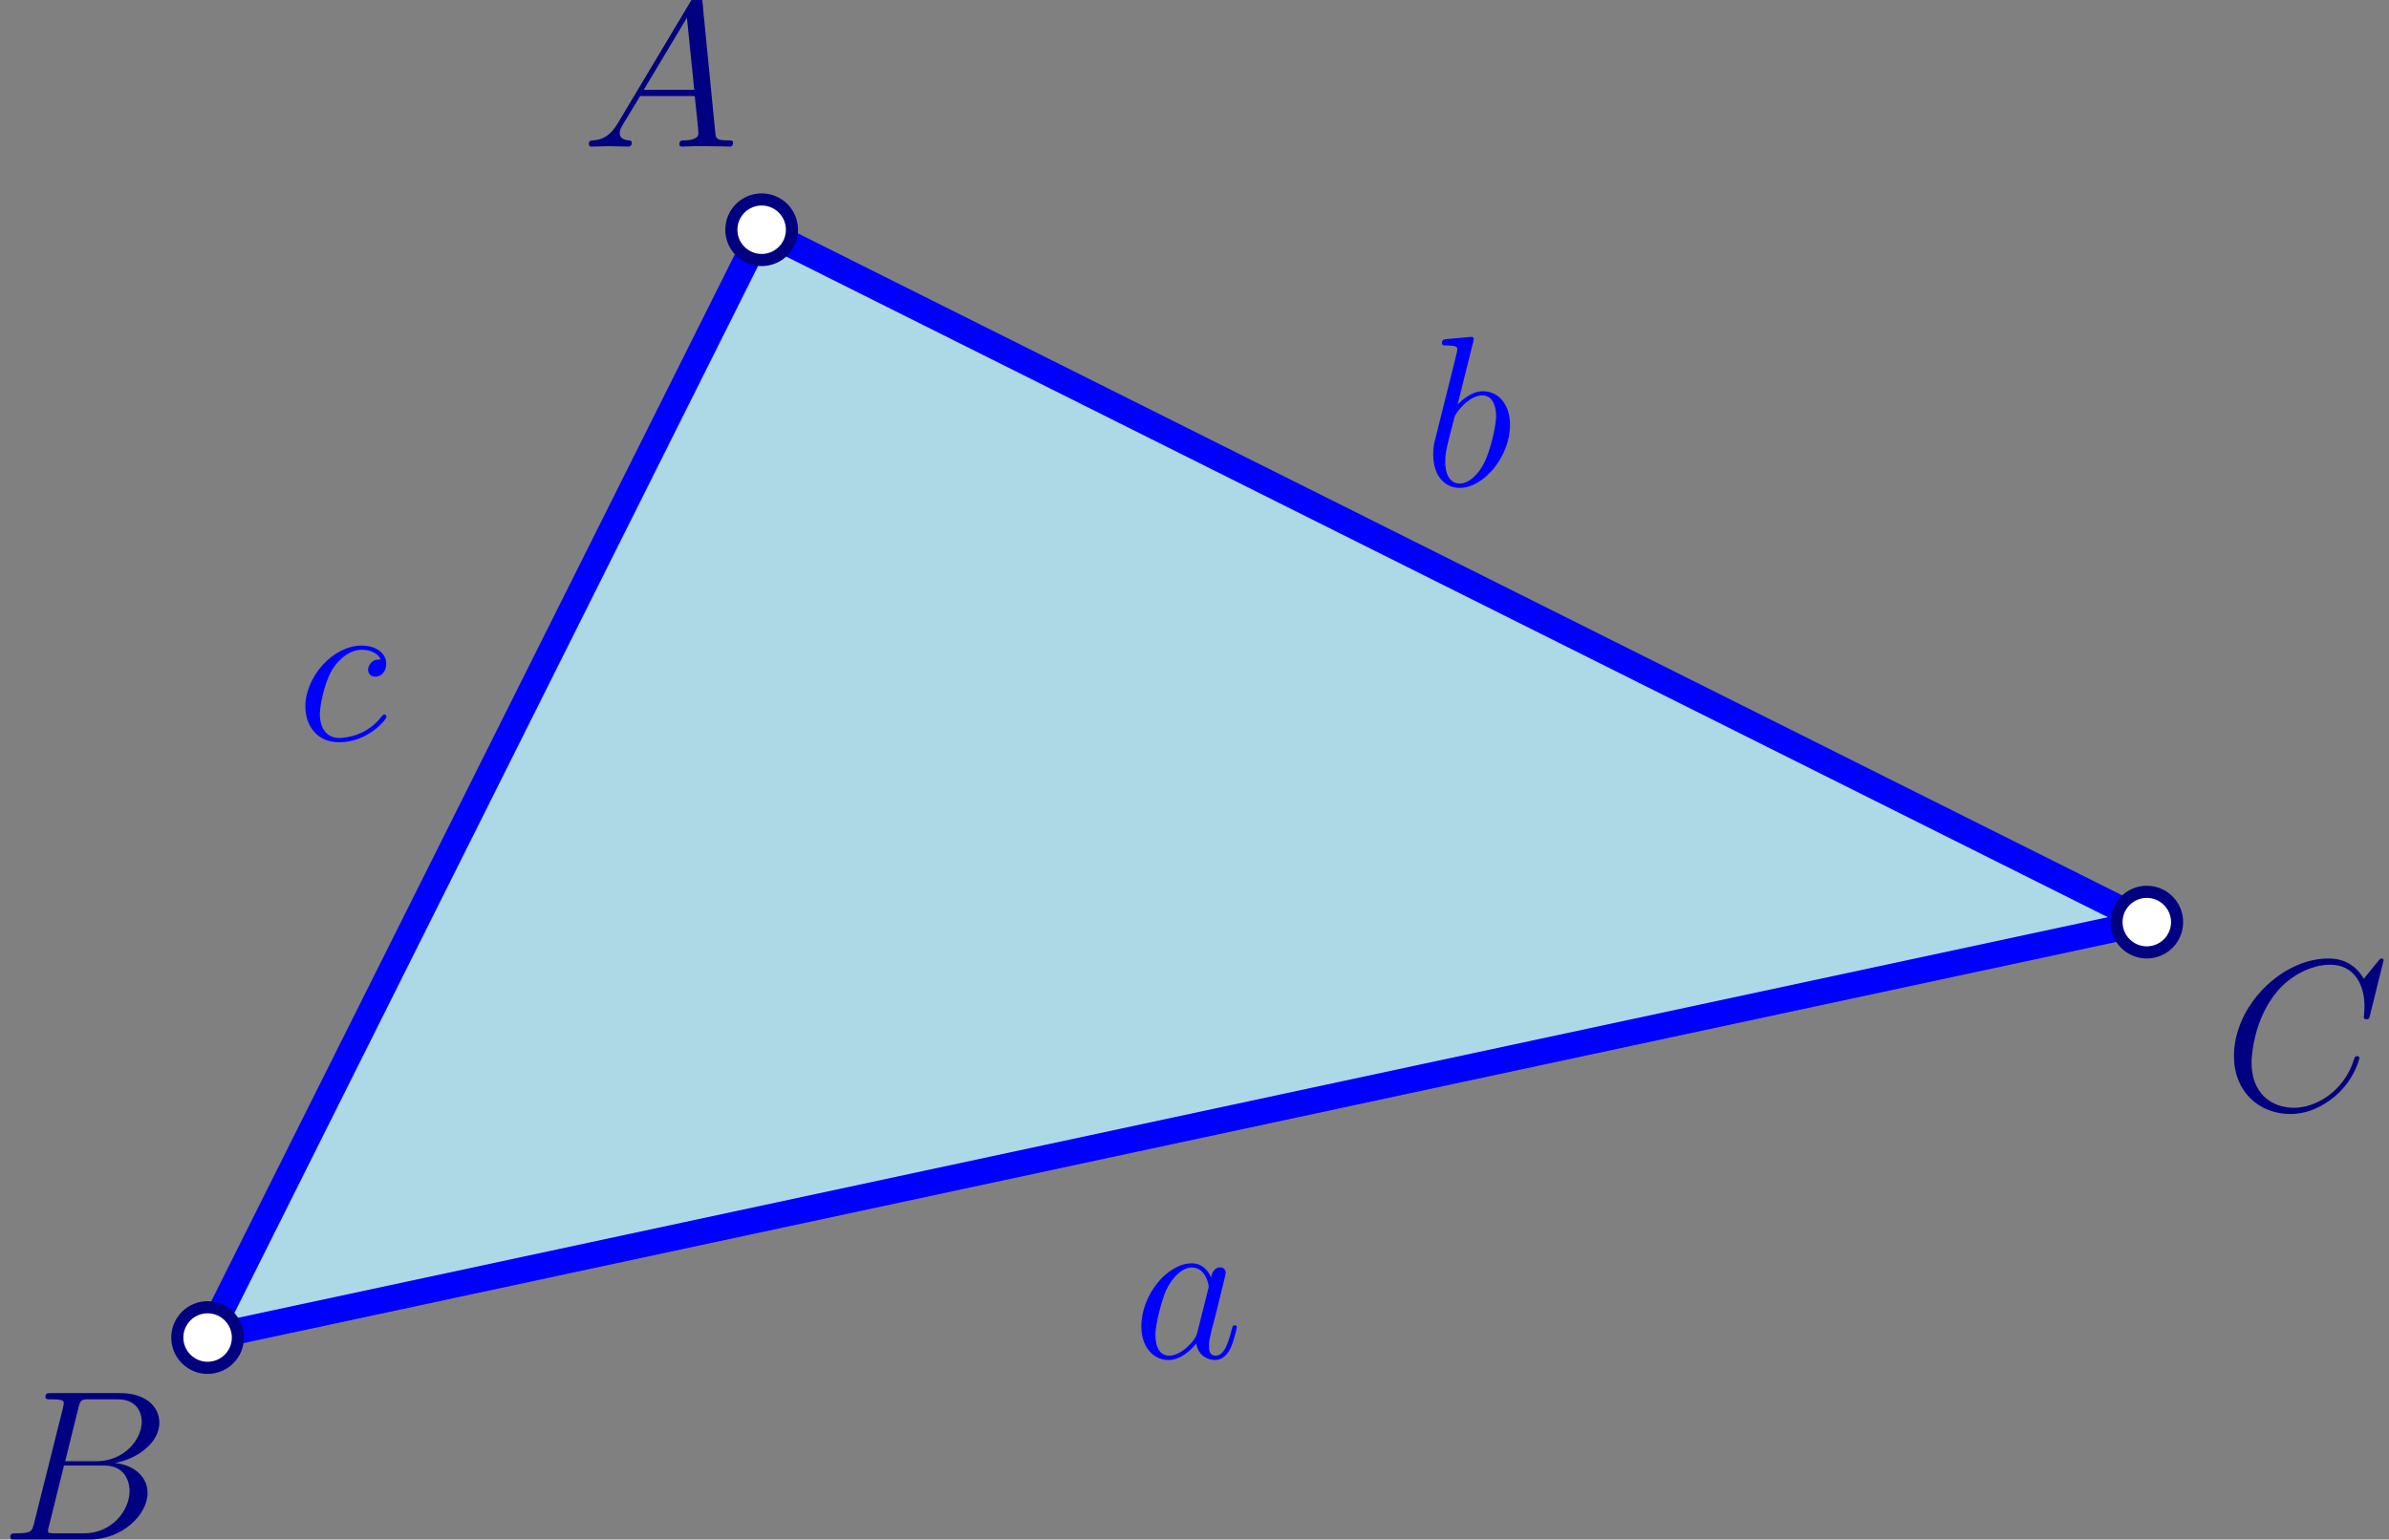 <?xml version="1.0" encoding="UTF-8"?>
<svg xmlns="http://www.w3.org/2000/svg" xmlns:xlink="http://www.w3.org/1999/xlink" width="275.958pt" height="177.884pt" viewBox="0 0 275.958 177.884" version="1.1">
<rect x="0" y="0" width="275.958" height="177.884" fill="#808080" stroke="none"/>
<defs>
<g>
<symbol overflow="visible" id="glyph0-0">
<path style="stroke:none;" d=""/>
</symbol>
<symbol overflow="visible" id="glyph0-1">
<path style="stroke:none;" d="M 4.219 -2.75 C 3.344 -1.281 2.5 -0.797 1.312 -0.719 C 1.047 -0.688 0.844 -0.688 0.844 -0.25 C 0.844 -0.094 0.969 0 1.141 0 C 1.594 0 2.703 -0.047 3.141 -0.047 C 3.859 -0.047 4.656 0 5.359 0 C 5.5 0 5.797 0 5.797 -0.469 C 5.797 -0.688 5.594 -0.719 5.453 -0.719 C 4.875 -0.766 4.406 -0.969 4.406 -1.562 C 4.406 -1.906 4.562 -2.188 4.875 -2.719 L 6.766 -5.844 L 13.078 -5.844 C 13.109 -5.625 13.109 -5.422 13.141 -5.203 C 13.203 -4.562 13.5 -1.984 13.5 -1.516 C 13.5 -0.766 12.234 -0.719 11.844 -0.719 C 11.578 -0.719 11.297 -0.719 11.297 -0.266 C 11.297 0 11.516 0 11.672 0 C 12.094 0 12.594 -0.047 13.016 -0.047 L 14.422 -0.047 C 15.938 -0.047 17.031 0 17.047 0 C 17.219 0 17.5 0 17.5 -0.469 C 17.5 -0.719 17.266 -0.719 16.906 -0.719 C 15.531 -0.719 15.516 -0.938 15.438 -1.688 L 13.922 -17.156 C 13.875 -17.641 13.781 -17.688 13.5 -17.688 C 13.266 -17.688 13.109 -17.641 12.891 -17.266 Z M 7.188 -6.562 L 12.172 -14.891 L 13.016 -6.562 Z M 7.188 -6.562 "/>
</symbol>
<symbol overflow="visible" id="glyph0-2">
<path style="stroke:none;" d="M 9.062 -15.234 C 9.297 -16.156 9.391 -16.203 10.359 -16.203 L 13.578 -16.203 C 16.375 -16.203 16.375 -13.828 16.375 -13.609 C 16.375 -11.594 14.375 -9.047 11.109 -9.047 L 7.531 -9.047 Z M 13.266 -8.844 C 15.953 -9.344 18.406 -11.219 18.406 -13.5 C 18.406 -15.438 16.703 -16.922 13.906 -16.922 L 5.953 -16.922 C 5.484 -16.922 5.25 -16.922 5.25 -16.453 C 5.25 -16.203 5.484 -16.203 5.844 -16.203 C 7.359 -16.203 7.359 -16.016 7.359 -15.734 C 7.359 -15.688 7.359 -15.531 7.266 -15.172 L 3.922 -1.828 C 3.688 -0.969 3.641 -0.719 1.906 -0.719 C 1.438 -0.719 1.188 -0.719 1.188 -0.266 C 1.188 0 1.344 0 1.828 0 L 10.328 0 C 14.125 0 17.047 -2.875 17.047 -5.375 C 17.047 -7.406 15.266 -8.656 13.266 -8.844 Z M 9.734 -0.719 L 6.391 -0.719 C 6.047 -0.719 6 -0.719 5.844 -0.75 C 5.578 -0.766 5.547 -0.812 5.547 -1.016 C 5.547 -1.188 5.594 -1.344 5.656 -1.562 L 7.391 -8.547 L 12.047 -8.547 C 14.969 -8.547 14.969 -5.828 14.969 -5.625 C 14.969 -3.25 12.812 -0.719 9.734 -0.719 Z M 9.734 -0.719 "/>
</symbol>
<symbol overflow="visible" id="glyph0-3">
<path style="stroke:none;" d="M 18.516 -17.219 C 18.516 -17.453 18.344 -17.453 18.281 -17.453 C 18.234 -17.453 18.141 -17.453 17.938 -17.203 L 16.234 -15.109 C 15.359 -16.609 14 -17.453 12.141 -17.453 C 6.797 -17.453 1.234 -12.016 1.234 -6.188 C 1.234 -2.062 4.141 0.516 7.75 0.516 C 9.734 0.516 11.469 -0.328 12.906 -1.531 C 15.062 -3.344 15.719 -5.75 15.719 -5.953 C 15.719 -6.172 15.516 -6.172 15.438 -6.172 C 15.219 -6.172 15.188 -6.016 15.141 -5.922 C 14 -2.062 10.656 -0.203 8.172 -0.203 C 5.547 -0.203 3.266 -1.891 3.266 -5.406 C 3.266 -6.188 3.516 -10.5 6.312 -13.75 C 7.688 -15.344 10.016 -16.734 12.359 -16.734 C 15.094 -16.734 16.312 -14.469 16.312 -11.938 C 16.312 -11.297 16.234 -10.75 16.234 -10.656 C 16.234 -10.438 16.484 -10.438 16.547 -10.438 C 16.828 -10.438 16.844 -10.453 16.953 -10.906 Z M 18.516 -17.219 "/>
</symbol>
<symbol overflow="visible" id="glyph0-4">
<path style="stroke:none;" d="M 7.453 -2.953 C 7.328 -2.531 7.328 -2.484 6.984 -2 C 6.438 -1.312 5.359 -0.25 4.188 -0.25 C 3.172 -0.25 2.609 -1.172 2.609 -2.625 C 2.609 -3.984 3.375 -6.766 3.844 -7.812 C 4.688 -9.547 5.844 -10.438 6.812 -10.438 C 8.453 -10.438 8.766 -8.406 8.766 -8.203 C 8.766 -8.172 8.703 -7.859 8.672 -7.812 Z M 9.047 -9.297 C 8.766 -9.938 8.109 -10.922 6.812 -10.922 C 4.016 -10.922 0.984 -7.312 0.984 -3.641 C 0.984 -1.188 2.422 0.25 4.109 0.25 C 5.484 0.25 6.641 -0.812 7.328 -1.641 C 7.578 -0.172 8.75 0.25 9.484 0.25 C 10.234 0.25 10.828 -0.203 11.281 -1.094 C 11.672 -1.938 12.016 -3.438 12.016 -3.547 C 12.016 -3.672 11.922 -3.766 11.766 -3.766 C 11.547 -3.766 11.516 -3.641 11.422 -3.266 C 11.047 -1.812 10.578 -0.25 9.562 -0.25 C 8.844 -0.25 8.797 -0.891 8.797 -1.391 C 8.797 -1.953 8.875 -2.234 9.094 -3.203 C 9.266 -3.812 9.391 -4.359 9.594 -5.078 C 10.5 -8.797 10.734 -9.688 10.734 -9.844 C 10.734 -10.188 10.453 -10.453 10.094 -10.453 C 9.297 -10.453 9.094 -9.594 9.047 -9.297 Z M 9.047 -9.297 "/>
</symbol>
<symbol overflow="visible" id="glyph0-5">
<path style="stroke:none;" d="M 5.719 -16.578 C 5.75 -16.672 5.797 -16.828 5.797 -16.953 C 5.797 -17.203 5.547 -17.203 5.5 -17.203 C 5.484 -17.203 4.578 -17.125 4.141 -17.078 C 3.719 -17.047 3.344 -17 2.906 -16.969 C 2.297 -16.922 2.125 -16.906 2.125 -16.453 C 2.125 -16.203 2.375 -16.203 2.625 -16.203 C 3.891 -16.203 3.891 -15.984 3.891 -15.734 C 3.891 -15.562 3.688 -14.844 3.594 -14.391 L 3 -12.016 C 2.75 -11.031 1.344 -5.406 1.234 -4.953 C 1.109 -4.344 1.109 -3.922 1.109 -3.594 C 1.109 -1.062 2.531 0.25 4.141 0.25 C 7.016 0.25 9.984 -3.438 9.984 -7.031 C 9.984 -9.312 8.703 -10.922 6.844 -10.922 C 5.547 -10.922 4.391 -9.859 3.922 -9.375 Z M 4.156 -0.25 C 3.375 -0.25 2.5 -0.844 2.5 -2.781 C 2.5 -3.594 2.578 -4.062 3.016 -5.797 C 3.094 -6.125 3.5 -7.703 3.594 -8.031 C 3.641 -8.234 5.109 -10.438 6.797 -10.438 C 7.875 -10.438 8.375 -9.344 8.375 -8.047 C 8.375 -6.859 7.688 -4.062 7.062 -2.781 C 6.438 -1.438 5.297 -0.25 4.156 -0.25 Z M 4.156 -0.25 "/>
</symbol>
<symbol overflow="visible" id="glyph0-6">
<path style="stroke:none;" d="M 9.688 -9.312 C 9.219 -9.312 9 -9.312 8.656 -9.016 C 8.5 -8.891 8.234 -8.531 8.234 -8.125 C 8.234 -7.625 8.594 -7.328 9.062 -7.328 C 9.672 -7.328 10.328 -7.828 10.328 -8.828 C 10.328 -10.016 9.188 -10.922 7.484 -10.922 C 4.234 -10.922 0.984 -7.391 0.984 -3.859 C 0.984 -1.703 2.328 0.25 4.859 0.25 C 8.234 0.25 10.359 -2.375 10.359 -2.703 C 10.359 -2.844 10.203 -2.969 10.109 -2.969 C 10.031 -2.969 10.016 -2.953 9.781 -2.719 C 8.203 -0.625 5.844 -0.25 4.906 -0.25 C 3.203 -0.25 2.656 -1.734 2.656 -2.969 C 2.656 -3.844 3.078 -6.25 3.969 -7.938 C 4.609 -9.094 5.953 -10.438 7.516 -10.438 C 7.828 -10.438 9.188 -10.391 9.688 -9.312 Z M 9.688 -9.312 "/>
</symbol>
</g>
<clipPath id="clip1">
  <path d="M 1 160 L 19 160 L 19 177.883 L 1 177.883 Z M 1 160 "/>
</clipPath>
<clipPath id="clip2">
  <path d="M 258 110 L 275.957 110 L 275.957 129 L 258 129 Z M 258 110 "/>
</clipPath>
</defs>
<g id="surface1">
<path style="fill-rule:evenodd;fill:rgb(67.799%,84.698%,90.199%);fill-opacity:1;stroke-width:3;stroke-linecap:butt;stroke-linejoin:round;stroke:rgb(0%,0%,100%);stroke-opacity:1;stroke-miterlimit:10;" d="M 191.999 767.998 L 127.999 639.998 L 351.999 687.998 Z M 191.999 767.998 " transform="matrix(1,0,0,-1,-104.019,794.545)"/>
<path style=" stroke:none;fill-rule:evenodd;fill:rgb(100%,100%,100%);fill-opacity:1;" d="M 91.48 26.547 C 91.48 24.613 89.914 23.047 87.98 23.047 C 86.047 23.047 84.48 24.613 84.48 26.547 C 84.48 28.477 86.047 30.047 87.98 30.047 C 89.914 30.047 91.48 28.477 91.48 26.547 "/>
<path style=" stroke:none;fill-rule:evenodd;fill:rgb(0%,0%,50.2%);fill-opacity:1;" d="M 92.18 26.547 C 92.18 24.227 90.301 22.344 87.98 22.344 C 85.66 22.344 83.781 24.227 83.781 26.547 C 83.781 28.863 85.66 30.746 87.98 30.746 C 90.301 30.746 92.18 28.863 92.18 26.547 M 90.781 26.547 C 90.781 25 89.527 23.746 87.98 23.746 C 86.434 23.746 85.18 25 85.18 26.547 C 85.18 28.09 86.434 29.344 87.98 29.344 C 89.527 29.344 90.781 28.09 90.781 26.547 "/>
<path style=" stroke:none;fill-rule:evenodd;fill:rgb(100%,100%,100%);fill-opacity:1;" d="M 27.48 154.547 C 27.48 152.613 25.914 151.047 23.98 151.047 C 22.047 151.047 20.48 152.613 20.48 154.547 C 20.48 156.477 22.047 158.047 23.98 158.047 C 25.914 158.047 27.48 156.477 27.48 154.547 "/>
<path style=" stroke:none;fill-rule:evenodd;fill:rgb(0%,0%,50.2%);fill-opacity:1;" d="M 28.18 154.547 C 28.18 152.227 26.301 150.344 23.98 150.344 C 21.66 150.344 19.781 152.227 19.781 154.547 C 19.781 156.863 21.66 158.746 23.98 158.746 C 26.301 158.746 28.18 156.863 28.18 154.547 M 26.781 154.547 C 26.781 153 25.527 151.746 23.98 151.746 C 22.434 151.746 21.18 153 21.18 154.547 C 21.18 156.09 22.434 157.344 23.98 157.344 C 25.527 157.344 26.781 156.09 26.781 154.547 "/>
<path style=" stroke:none;fill-rule:evenodd;fill:rgb(100%,100%,100%);fill-opacity:1;" d="M 251.48 106.547 C 251.48 104.613 249.914 103.047 247.98 103.047 C 246.047 103.047 244.48 104.613 244.48 106.547 C 244.48 108.477 246.047 110.047 247.98 110.047 C 249.914 110.047 251.48 108.477 251.48 106.547 "/>
<path style=" stroke:none;fill-rule:evenodd;fill:rgb(0%,0%,50.2%);fill-opacity:1;" d="M 252.18 106.547 C 252.18 104.227 250.301 102.344 247.98 102.344 C 245.66 102.344 243.781 104.227 243.781 106.547 C 243.781 108.863 245.66 110.746 247.98 110.746 C 250.301 110.746 252.18 108.863 252.18 106.547 M 250.781 106.547 C 250.781 105 249.527 103.746 247.98 103.746 C 246.434 103.746 245.18 105 245.18 106.547 C 245.18 108.09 246.434 109.344 247.98 109.344 C 249.527 109.344 250.781 108.09 250.781 106.547 "/>
<g style="fill:rgb(0%,0%,50.2%);fill-opacity:1;">
  <use xlink:href="#glyph0-1" x="67.177" y="16.938"/>
</g>
<g clip-path="url(#clip1)" clip-rule="nonzero">
<g style="fill:rgb(0%,0%,50.2%);fill-opacity:1;">
  <use xlink:href="#glyph0-2" x="0" y="177.884"/>
</g>
</g>
<g clip-path="url(#clip2)" clip-rule="nonzero">
<g style="fill:rgb(0%,0%,50.2%);fill-opacity:1;">
  <use xlink:href="#glyph0-3" x="256.814" y="128.2"/>
</g>
</g>
<g style="fill:rgb(0%,0%,100%);fill-opacity:1;">
  <use xlink:href="#glyph0-4" x="130.856" y="156.891"/>
</g>
<g style="fill:rgb(0%,0%,100%);fill-opacity:1;">
  <use xlink:href="#glyph0-5" x="164.445" y="56.124"/>
</g>
<g style="fill:rgb(0%,0%,100%);fill-opacity:1;">
  <use xlink:href="#glyph0-6" x="34.288" y="85.515"/>
</g>
</g>
</svg>
